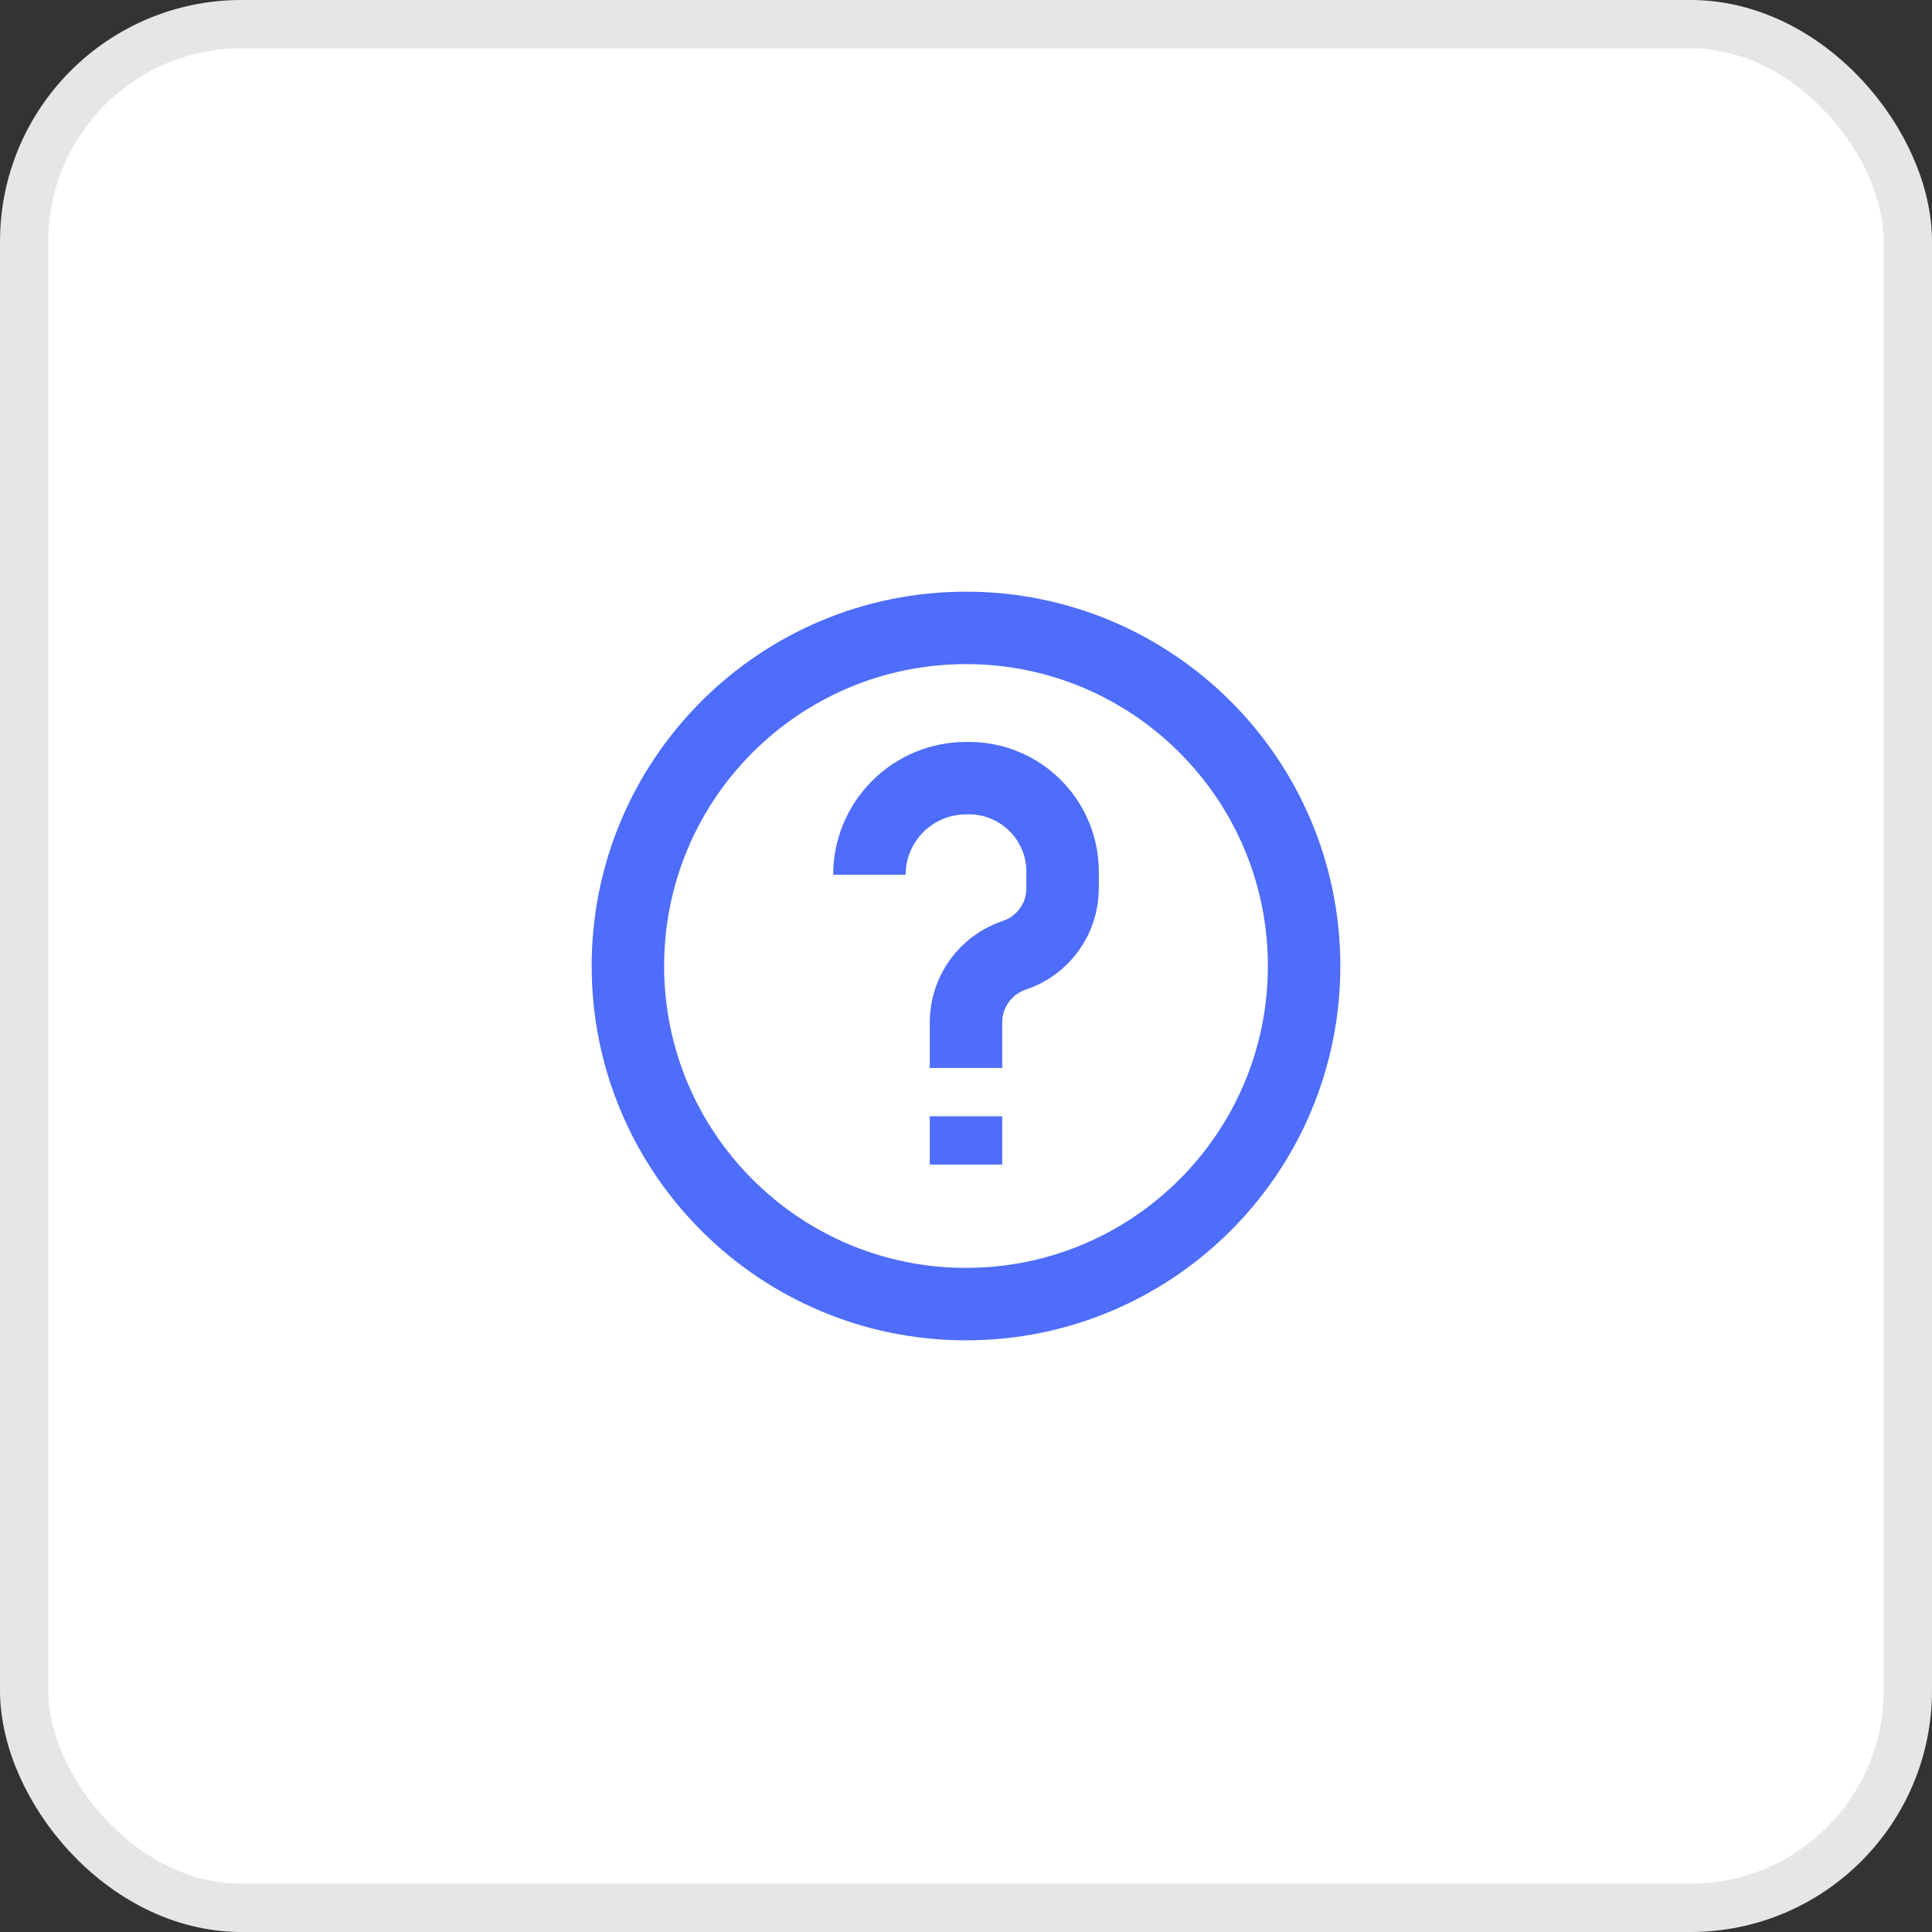 <svg xmlns="http://www.w3.org/2000/svg" width="40" height="40" viewBox="0 0 40 40" fill="none"><rect x="0" y="0" width="40" height="40" fill="#333333" stroke="none"/><rect x="0.5" y="0.5" width="39" height="39" rx="4.5" fill="white"></rect><rect x="0.5" y="0.5" width="39" height="39" rx="4.5" stroke="#E6E6E6"></rect><path d="M20 27C23.866 27 27 23.866 27 20C27 16.134 23.866 13 20 13C16.134 13 13 16.134 13 20C13 23.866 16.134 27 20 27Z" stroke="#4D6DFA" stroke-width="1.5"></path><path d="M20 23.611C20 23.887 20 24.111 20 24.111C20 24.111 20 23.887 20 23.611C20 23.335 20 23.111 20 23.111C20 23.111 20 23.335 20 23.611Z" stroke="#4D6DFA" stroke-width="1.5"></path><path d="M20 22.111V21.165C20 20.536 20.403 19.977 21 19.778C21.291 19.681 21.545 19.495 21.724 19.246C21.904 18.997 22 18.698 22 18.391V18.049C22 16.978 21.133 16.111 20.063 16.111H20C19.47 16.111 18.961 16.322 18.586 16.697C18.211 17.072 18 17.581 18 18.111" stroke="#4D6DFA" stroke-width="1.5"></path></svg>